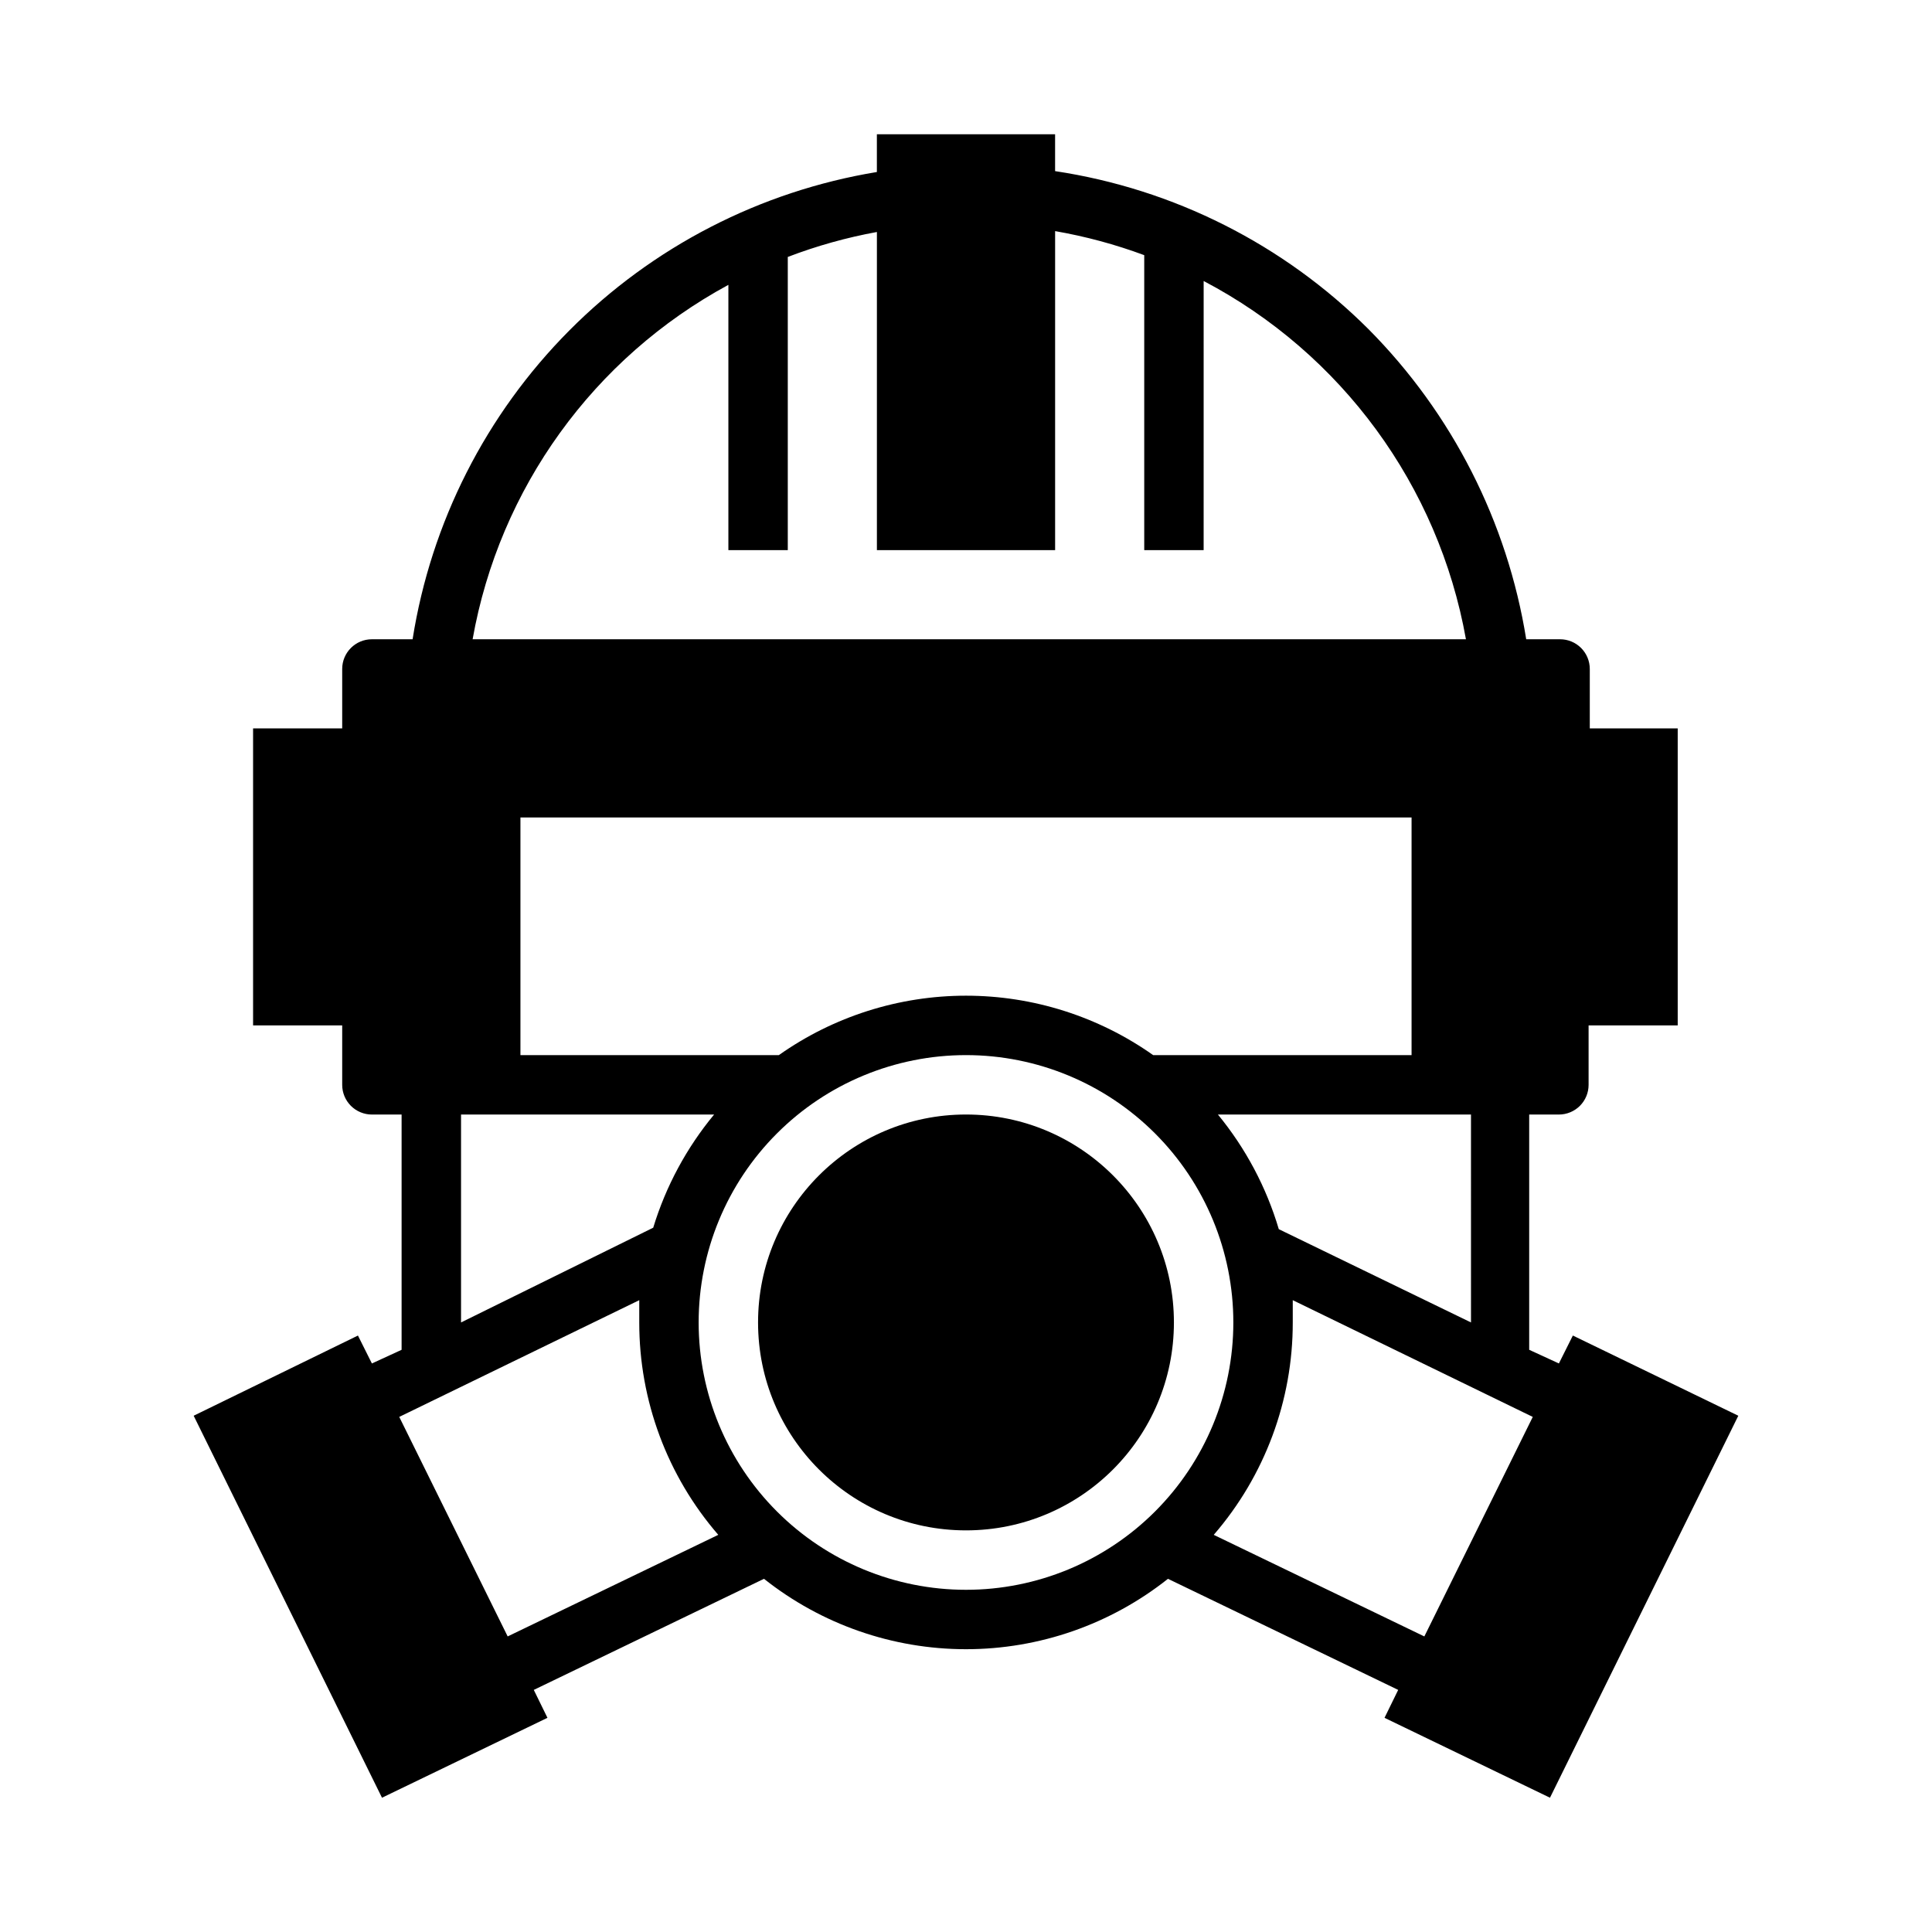 <?xml version="1.0" encoding="UTF-8"?>
<!-- Uploaded to: SVG Repo, www.svgrepo.com, Generator: SVG Repo Mixer Tools -->
<svg fill="#000000" width="800px" height="800px" version="1.1" viewBox="144 144 512 512" xmlns="http://www.w3.org/2000/svg">
 <g>
  <path d="m289.08 599.24-3.621-7.398 61.008-29.441c15.227 12.082 34.094 18.656 53.531 18.656s38.301-6.574 53.527-18.656l61.008 29.441-3.621 7.398 43.848 21.176 49.91-101.23-43.848-21.254-3.699 7.398-7.871-3.621v-62.344h7.871c2.086 0 4.09-0.832 5.566-2.305 1.477-1.477 2.305-3.481 2.305-5.566v-15.746h23.617v-78.719h-23.301v-15.746c0-2.086-0.832-4.09-2.309-5.566-1.477-1.477-3.477-2.305-5.566-2.305h-8.973c-4.992-31.094-19.613-59.836-41.801-82.184-22.504-22.469-51.605-37.145-83.051-41.879v-9.762h-47.23v9.996c-30.922 5.094-59.449 19.797-81.535 42.027-22.09 22.227-36.609 50.848-41.504 81.801h-10.785c-4.348 0-7.871 3.523-7.871 7.871v15.742l-23.617 0.004v78.719h23.617v15.746c0 2.086 0.828 4.09 2.305 5.566 1.477 1.473 3.477 2.305 5.566 2.305h7.871v62.348l-7.871 3.621-3.699-7.398-43.535 21.25 49.91 101.23zm110.92-33.926c-18.793 0-36.812-7.465-50.098-20.754-13.289-13.285-20.754-31.305-20.754-50.098 0-18.789 7.465-36.809 20.754-50.094 13.285-13.289 31.305-20.754 50.098-20.754 18.789 0 36.809 7.465 50.098 20.754 13.285 13.285 20.75 31.305 20.75 50.094 0 18.793-7.465 36.812-20.75 50.098-13.289 13.289-31.309 20.754-50.098 20.754zm-118.08-141.7v-62.977h236.16v62.977h-68.484c-14.508-10.246-31.836-15.746-49.594-15.746-17.762 0-35.09 5.5-49.594 15.746zm268.28 95.883-28.734 58.176-55.812-26.922 0.004-0.004c13.523-15.629 20.961-35.613 20.938-56.285v-5.902zm-16.371-25.035-50.934-24.719v0.004c-3.293-11.109-8.781-21.441-16.137-30.387h67.07zm-196.8-274.97v70.297h15.742v-77.695c7.652-2.93 15.559-5.141 23.617-6.613v84.309h47.23v-84.543c8.051 1.398 15.957 3.531 23.617 6.375v78.168h15.742l0.004-71.32c36.582 19.215 62.238 54.258 69.508 94.938h-263.24c7.098-40 32.051-74.574 67.777-93.914zm-70.848 219.87h67.07-0.004c-7.309 8.828-12.797 19.023-16.137 29.992l-50.93 25.109zm47.23 49.199v5.902c-0.02 20.672 7.414 40.656 20.941 56.285l-55.812 26.922-28.734-58.176z"/>
  <path d="m455.1 494.46c0 30.434-24.668 55.105-55.102 55.105s-55.105-24.672-55.105-55.105c0-30.43 24.672-55.102 55.105-55.102s55.102 24.672 55.102 55.102"/>
 </g>
</svg>